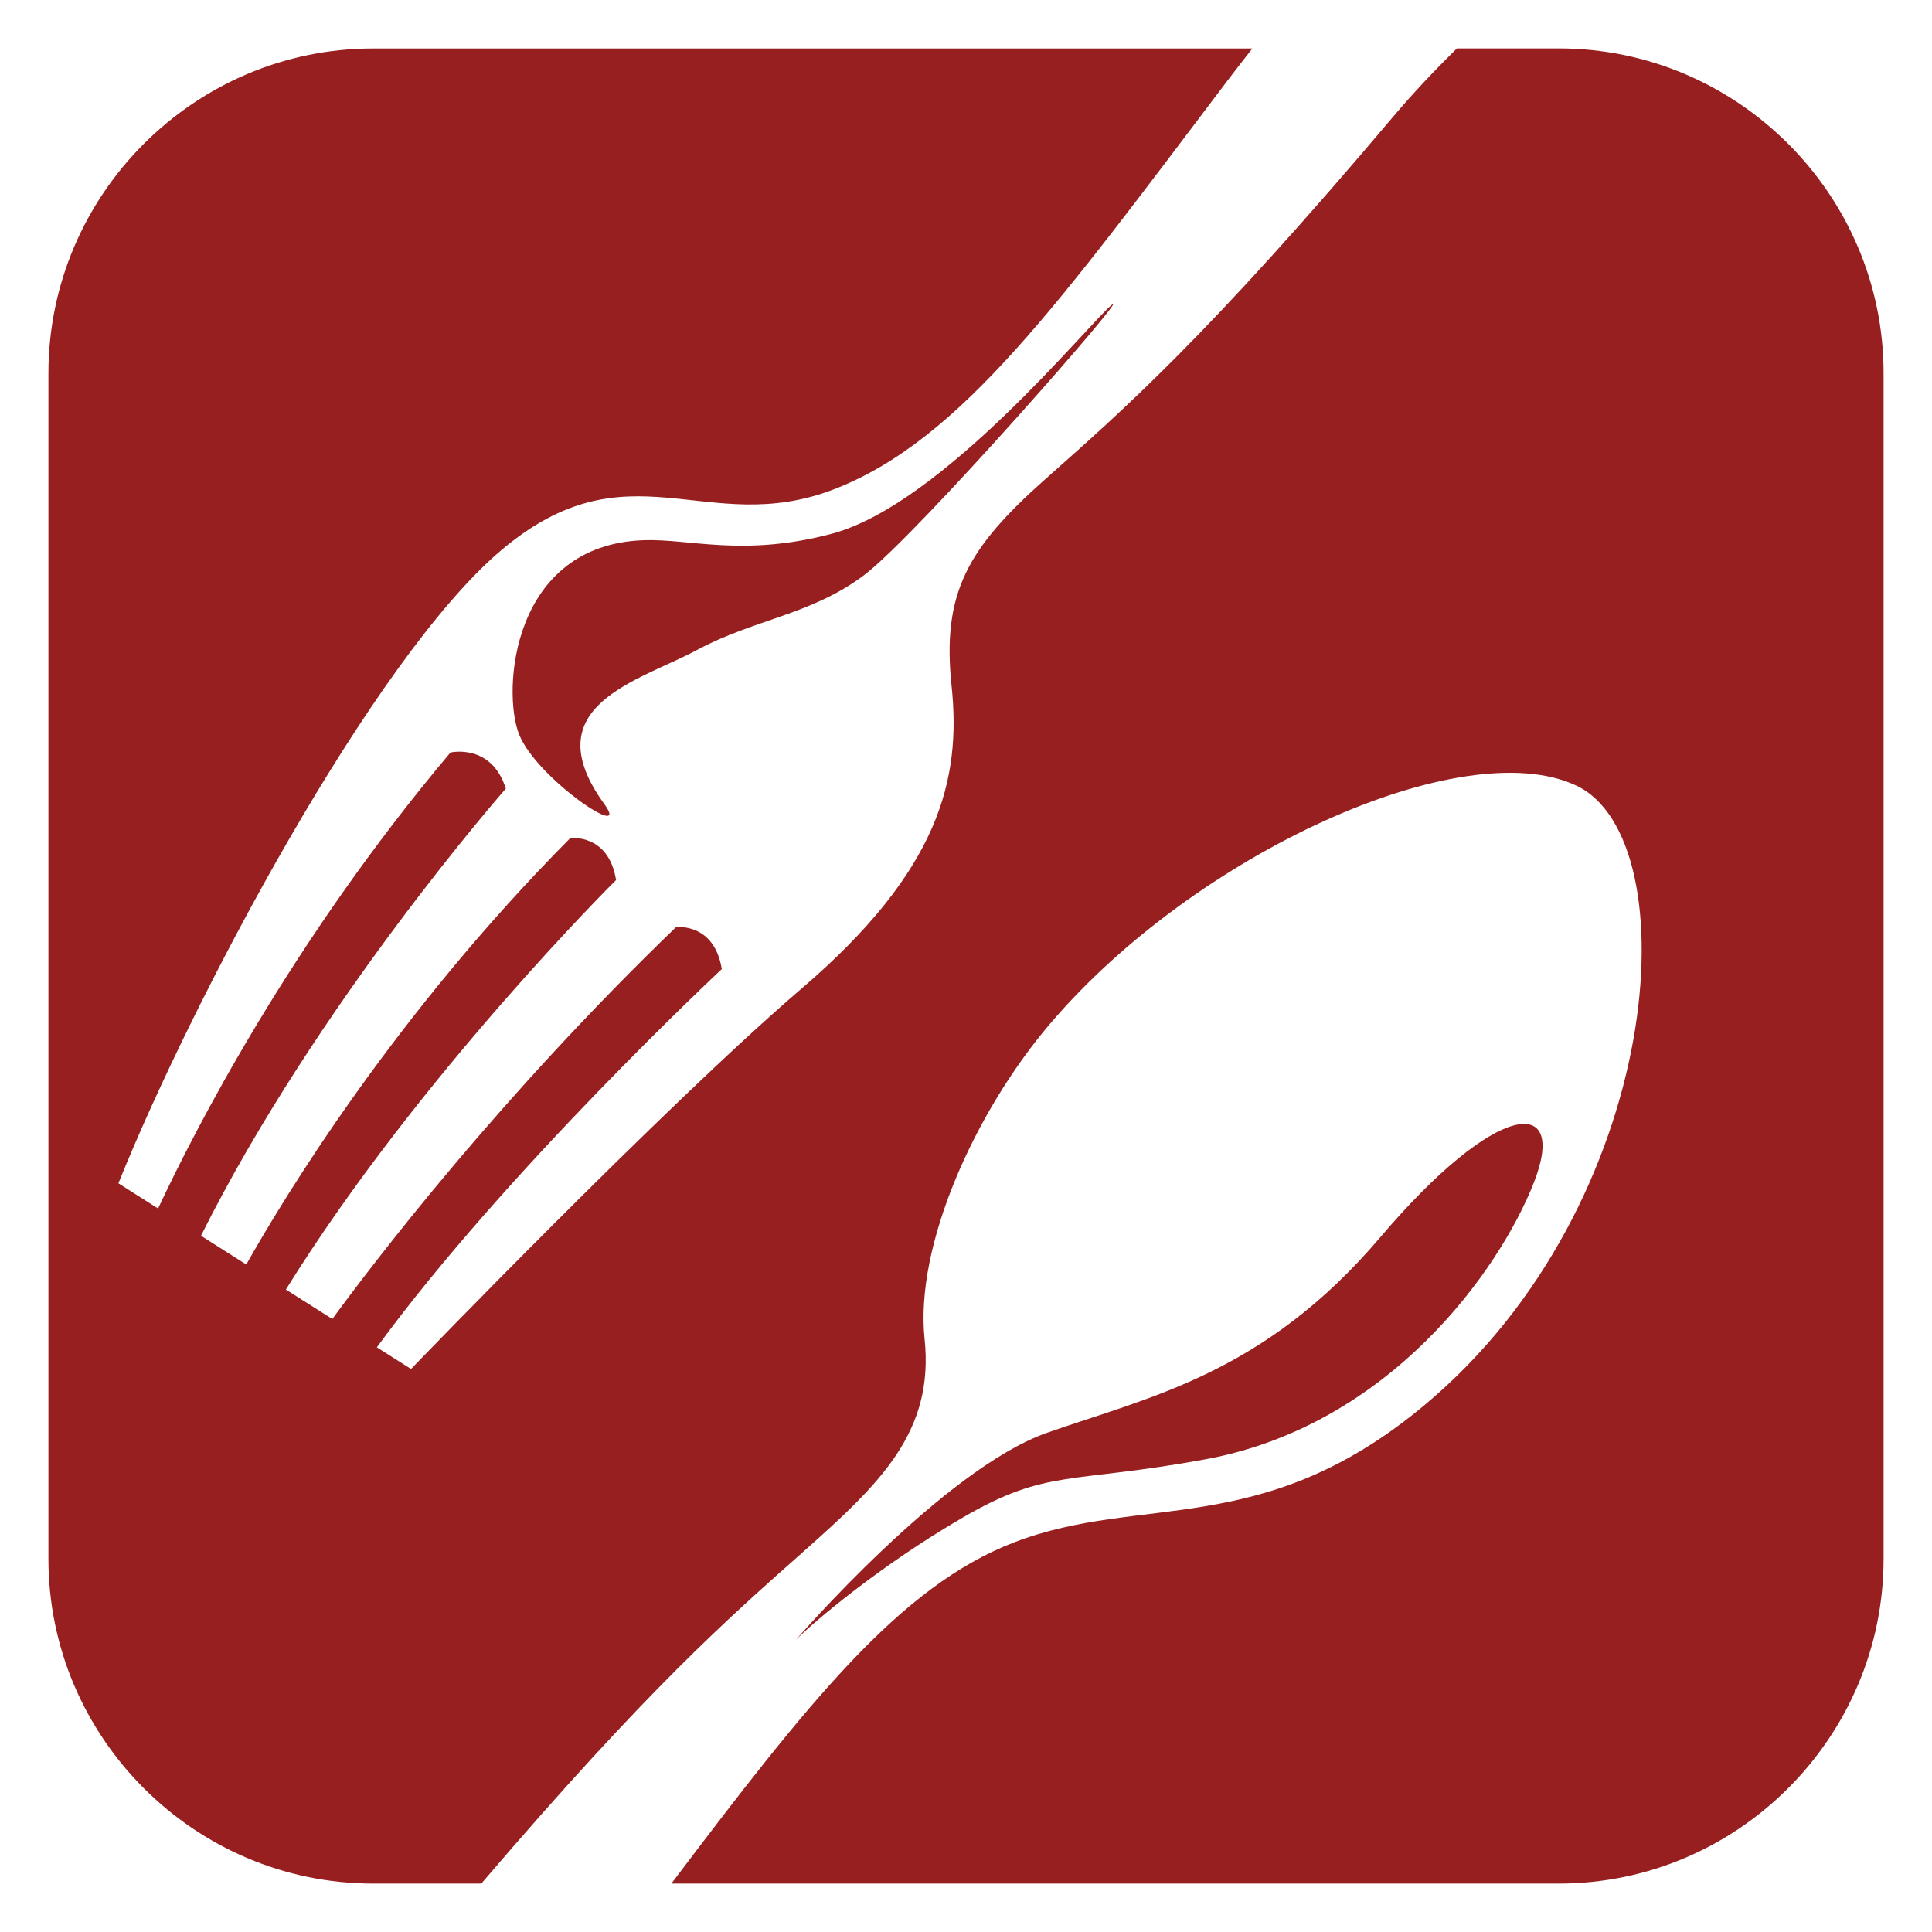 <?xml version="1.0" encoding="utf-8"?>
<!-- Generator: Adobe Illustrator 16.0.0, SVG Export Plug-In . SVG Version: 6.00 Build 0)  -->
<!DOCTYPE svg PUBLIC "-//W3C//DTD SVG 1.1//EN" "http://www.w3.org/Graphics/SVG/1.1/DTD/svg11.dtd">
<svg version="1.1" id="Calque_1" xmlns="http://www.w3.org/2000/svg" xmlns:xlink="http://www.w3.org/1999/xlink" x="0px" y="0px"
	 width="32px" height="32px" viewBox="0 0 32 32" enable-background="new 0 0 32 32" xml:space="preserve">
<g>
	<path fill="#981F20" d="M23.086,1.92c-3.093,3.663-4.494,4.882-5.779,6.022c-1.275,1.133-1.709,1.872-1.546,3.418
		c0.163,1.547-0.2,3.056-2.479,5.009c-2.279,1.953-6.474,6.306-6.474,6.306l-0.566-0.359c2.138-2.928,5.713-6.265,5.713-6.265
		c-0.126-0.777-0.759-0.694-0.759-0.694c-2.92,2.816-4.98,5.518-5.692,6.49l-0.769-0.488c2.201-3.543,5.469-6.783,5.469-6.783
		c-0.125-0.777-0.759-0.694-0.759-0.694c-2.91,2.93-4.739,5.949-5.366,7.062l-0.75-0.476c1.918-3.844,5.049-7.406,5.049-7.406
		c-0.239-0.757-0.917-0.598-0.917-0.598c-2.651,3.146-4.253,6.291-4.843,7.553l-0.657-0.418C3.198,16.529,6.184,10.905,8.3,9.115
		c2.117-1.791,3.392-0.196,5.508-1.009c2.116-0.814,3.758-3.12,6.511-6.755c0.144-0.188,0.283-0.371,0.424-0.548H6.179
		c-2.957,0-5.377,2.42-5.377,5.378V25.82c0,2.958,2.42,5.378,5.377,5.378h1.793c2.78-3.252,4.106-4.408,5.327-5.491
		c1.274-1.132,2.178-1.984,2.015-3.531c-0.163-1.546,0.833-3.756,2.072-5.212c2.411-2.835,6.839-4.838,8.723-3.952
		c1.883,0.887,1.468,6.929-2.506,10.254c-2.691,2.251-4.689,1.464-6.805,2.28c-1.893,0.727-3.41,2.651-5.678,5.652h14.7
		c2.957,0,5.378-2.42,5.378-5.378V6.18c0-2.958-2.421-5.378-5.378-5.378h-1.69C23.749,1.178,23.396,1.553,23.086,1.92z"/>
	<path fill="#981F20" d="M10.665,8.947c0.76-0.026,1.645,0.281,3.106-0.105c1.844-0.486,4.278-3.5,4.642-3.791
		c0.365-0.292-3.231,3.822-4.106,4.479c-0.874,0.655-1.821,0.728-2.767,1.238c-0.948,0.51-2.717,0.914-1.531,2.549
		c0.463,0.638-1.118-0.421-1.41-1.15C8.308,11.439,8.479,9.02,10.665,8.947z"/>
	<path fill="#981F20" d="M13.184,27.159c0,0,2.44-2.821,4.151-3.425c1.711-0.602,3.603-0.974,5.532-3.247
		c1.93-2.272,3.106-2.351,2.54-0.903c-0.566,1.449-2.394,4.031-5.449,4.588c-2.233,0.408-2.612,0.152-3.997,0.955
		C14.577,25.928,13.475,26.867,13.184,27.159z"/>
</g>
</svg>

